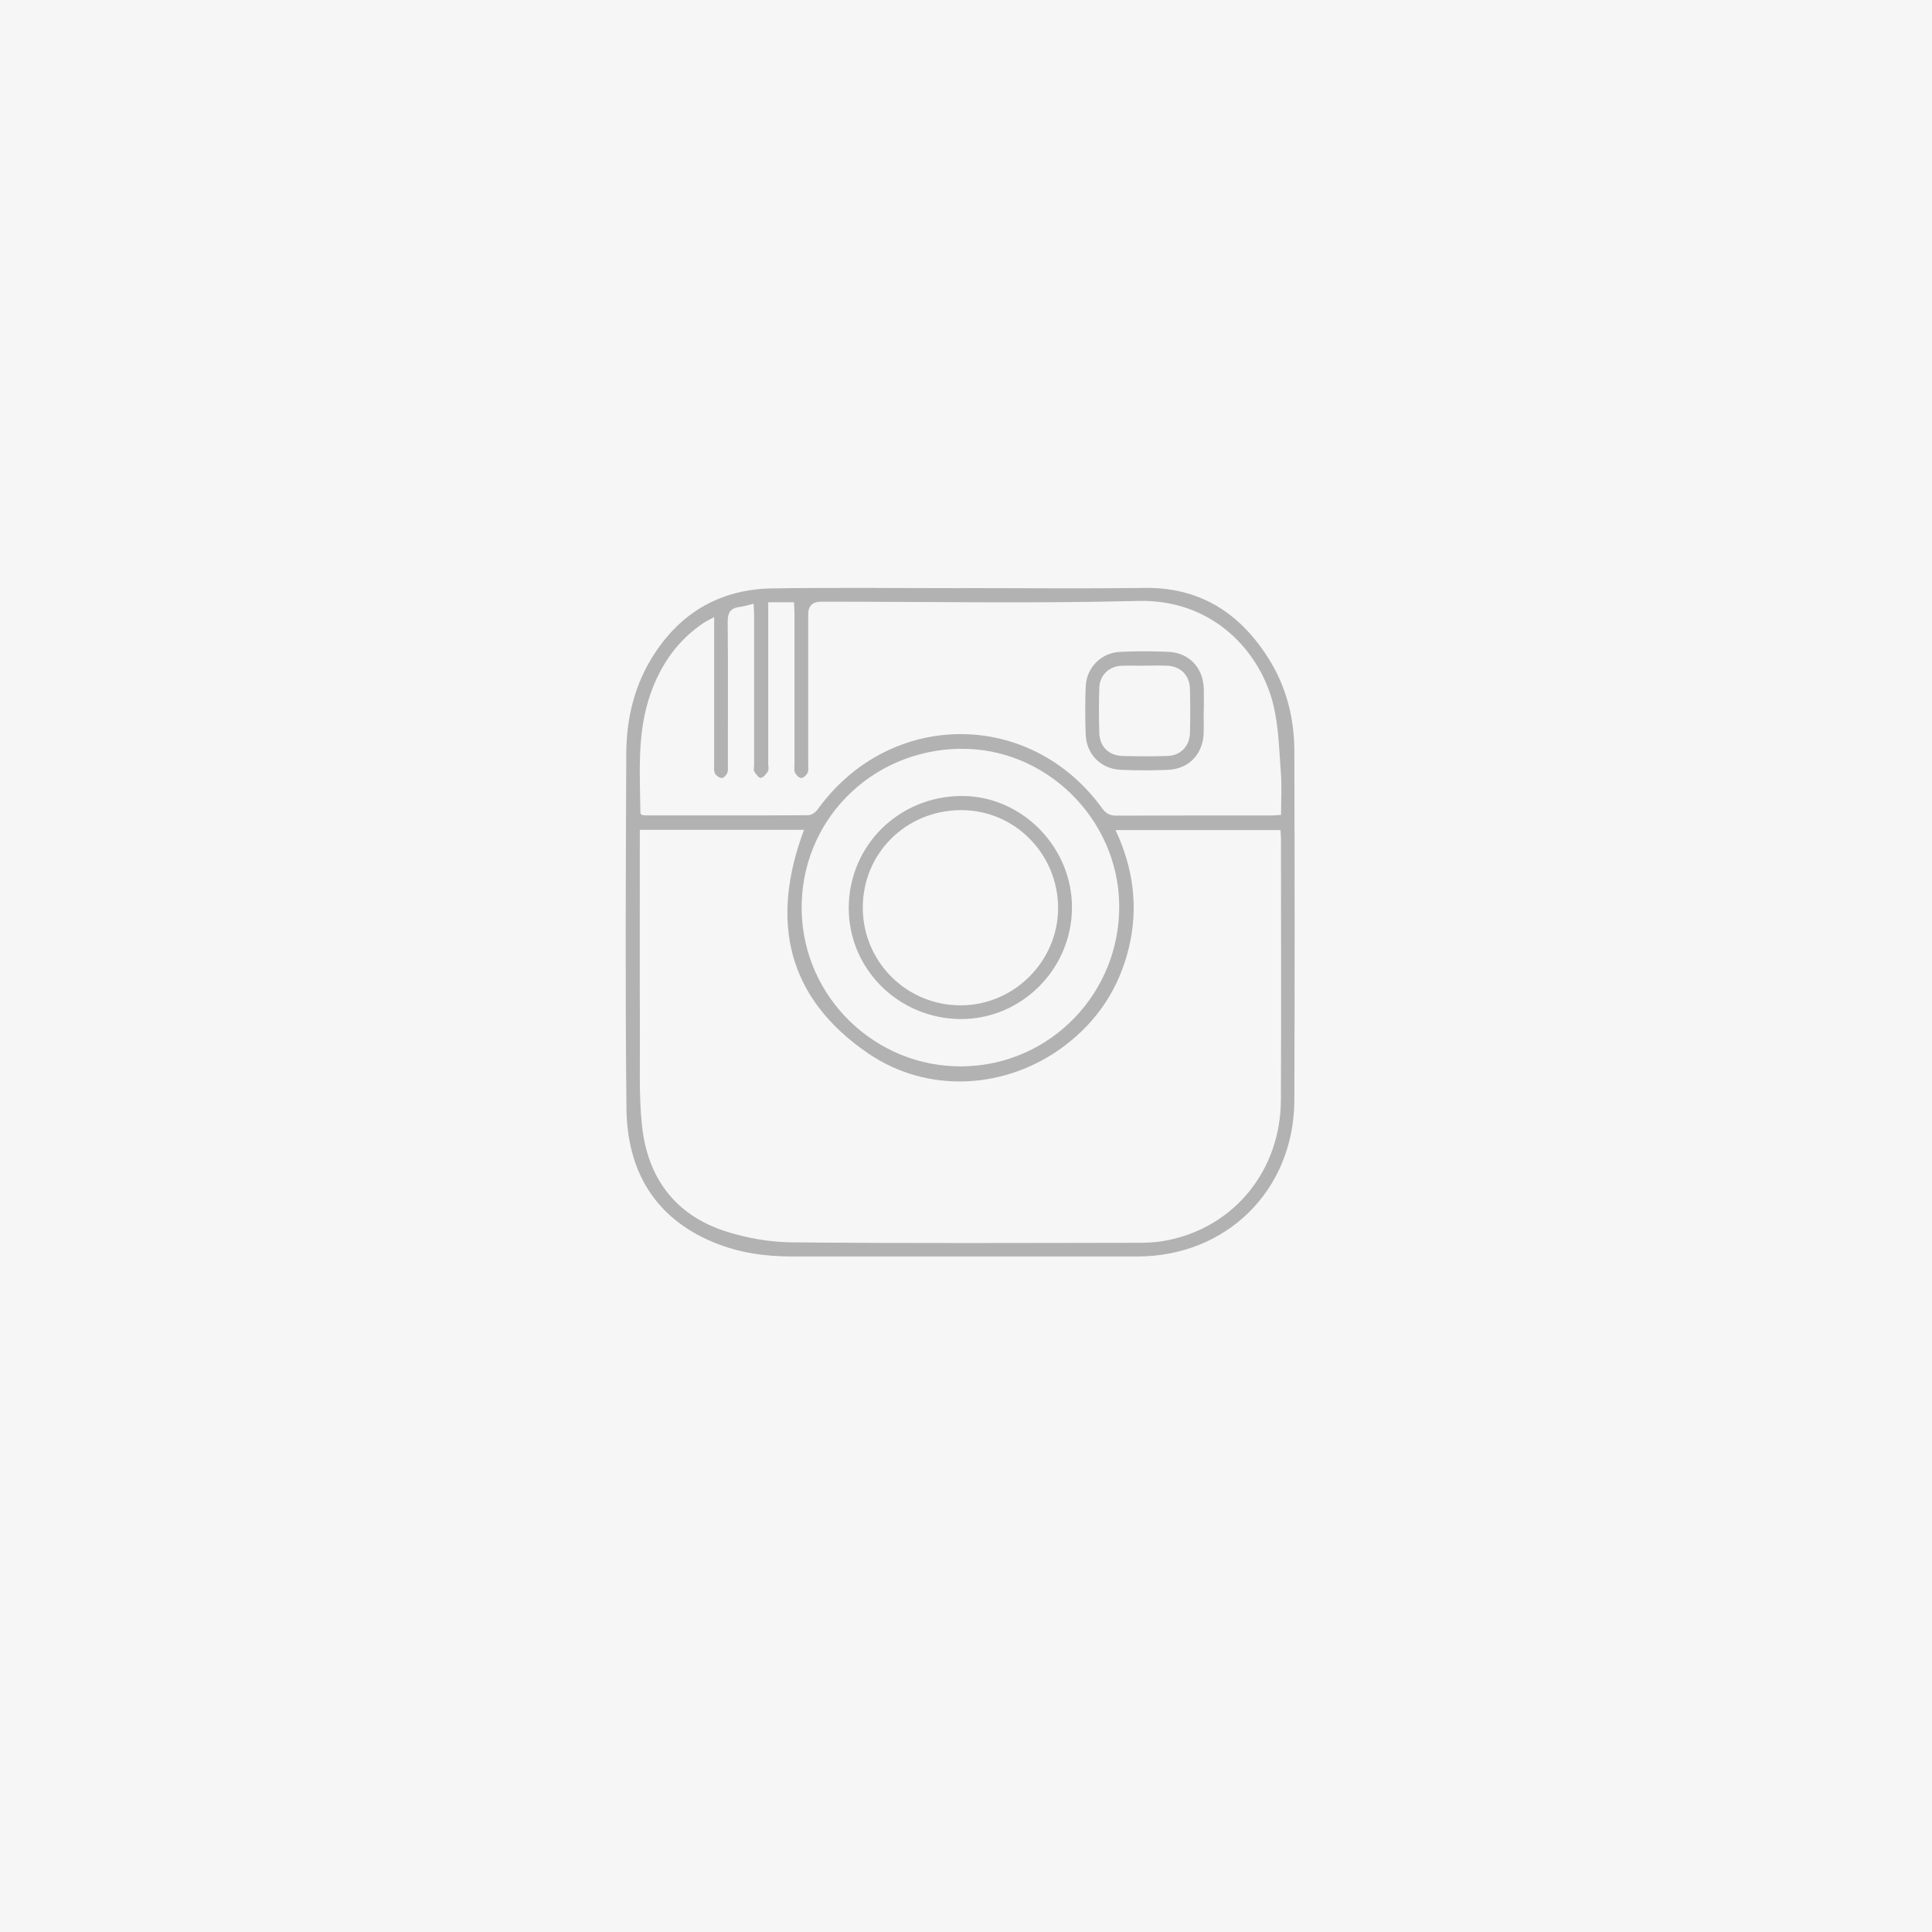 <svg xmlns="http://www.w3.org/2000/svg" xmlns:svg="http://www.w3.org/2000/svg" id="Capa_2" data-name="Capa 2" viewBox="0 0 231.09 231.09"><defs id="defs1"><style id="style1">      .cls-1 {        fill: #b2b2b2;      }      .cls-1, .cls-2 {        stroke-width: 0px;      }      .cls-2 {        fill: #f6f6f6;      }    </style></defs><g id="Capa_1-2" data-name="Capa 1"><g id="g4"><rect class="cls-2" width="231.09" height="231.09" id="rect1"></rect><g id="g3"><path class="cls-1" d="m115.2,70.34c7.22,0,14.45.08,21.67-.02,6.59-.09,11.34,2.93,14.78,8.31,2.18,3.4,3.16,7.2,3.17,11.21.04,13.92.05,27.84,0,41.76-.04,10.73-8.08,18.69-18.79,18.69-13.77,0-27.54,0-41.3,0-3.2,0-6.35-.44-9.33-1.67-7.14-2.95-10.39-8.62-10.47-16.06-.15-14.14-.08-28.29-.02-42.44.02-4.27,1.01-8.33,3.39-11.96,3.32-5.07,8.07-7.69,14.08-7.78,7.6-.12,15.2-.03,22.81-.03,0,0,0,0,0-.01Zm-38.67,28.9c0,.47,0,.8,0,1.14,0,7.91-.02,15.81.01,23.72.01,3.52-.12,7.06.25,10.54.66,6.22,3.94,10.69,10,12.64,2.52.81,5.25,1.29,7.89,1.32,13.96.13,27.92.07,41.88.05,1.09,0,2.2-.11,3.26-.33,7.95-1.69,13.35-8.41,13.39-16.76.05-10.4.01-20.81.01-31.21,0-.36-.04-.72-.07-1.06h-19.72c2.15,4.59,2.75,9.25,1.6,14.05-1.16,4.85-3.76,8.8-7.76,11.8-6.89,5.16-16.26,5.74-23.41.87-9.77-6.66-11.76-15.88-7.69-26.75h-19.64Zm15.36-27.2c0,.56,0,.97,0,1.39,0,5.98,0,11.95,0,17.93,0,.3.1.67-.03.89-.2.34-.53.72-.87.8-.19.04-.58-.45-.76-.76-.12-.2-.03-.52-.03-.78,0-5.98,0-11.95,0-17.93,0-.43-.04-.86-.06-1.36-.67.16-1.18.32-1.7.38-1.1.15-1.41.71-1.4,1.83.06,5.67.02,11.35.02,17.02,0,.34.05.71-.07,1.01-.11.26-.45.62-.66.6-.3-.02-.69-.29-.82-.57-.15-.31-.09-.74-.09-1.12,0-5.33,0-10.67,0-16,0-.44,0-.87,0-1.55-.56.3-.93.47-1.26.69-3.07,2.05-5.07,4.91-6.31,8.36-1.68,4.68-1.31,9.54-1.25,14.37,0,.06.07.12.15.23.15.02.33.06.51.06,6.47,0,12.94.02,19.4-.02.39,0,.9-.35,1.14-.69,8.6-11.94,25.4-12.04,34.02-.15.48.66.97.9,1.77.89,6.13-.03,12.26-.02,18.38-.02.4,0,.8-.04,1.26-.07,0-1.76.1-3.39-.02-5-.21-2.74-.26-5.54-.91-8.19-1.49-6.13-7.04-12.63-16.17-12.4-12.63.32-25.26.08-37.9.09q-1.55,0-1.56,1.51c0,5.94,0,11.88,0,17.82,0,.38.07.8-.07,1.12-.12.29-.49.63-.76.64-.26,0-.61-.35-.75-.64-.14-.28-.06-.67-.06-1.01,0-6.01,0-12.03,0-18.04,0-.44-.04-.88-.06-1.33h-3.08Zm22.95,17.52c-10.77.17-19.15,8.74-18.95,19.37.2,10.4,8.85,18.76,19.26,18.62,10.5-.14,18.88-8.82,18.72-19.38-.16-10.29-8.83-18.76-19.03-18.6Z" id="path1"></path><path class="cls-1" d="m143.97,85.04c0,.91.03,1.82,0,2.72-.11,2.46-1.78,4.21-4.24,4.32-1.89.08-3.78.08-5.67,0-2.38-.1-4.12-1.86-4.2-4.24-.07-1.89-.07-3.78,0-5.67.08-2.3,1.82-4.09,4.12-4.2,1.92-.09,3.86-.09,5.79,0,2.49.11,4.17,1.94,4.22,4.46.02.87,0,1.74,0,2.61,0,0,0,0-.01,0Zm-7.05-5.41c-.91,0-1.81-.03-2.72,0-1.52.05-2.66,1.11-2.71,2.63-.06,1.81-.06,3.62,0,5.43.05,1.61,1.13,2.68,2.75,2.73,1.81.06,3.62.06,5.43,0,1.53-.05,2.61-1.16,2.66-2.7.05-1.77.05-3.55,0-5.32-.04-1.67-1.14-2.73-2.81-2.78-.87-.03-1.74,0-2.6,0Z" id="path2"></path><path class="cls-1" d="m114.89,121.89c-7.43-.05-13.41-6.01-13.37-13.34.04-7.47,6.07-13.38,13.62-13.34,7.16.04,13.13,6.17,13.08,13.41-.05,7.33-6.06,13.31-13.33,13.27Zm.04-24.99c-6.6.03-11.78,5.22-11.73,11.75.05,6.47,5.31,11.65,11.79,11.6,6.38-.05,11.61-5.35,11.57-11.72-.05-6.46-5.25-11.66-11.63-11.63Z" id="path3"></path></g></g></g></svg>
